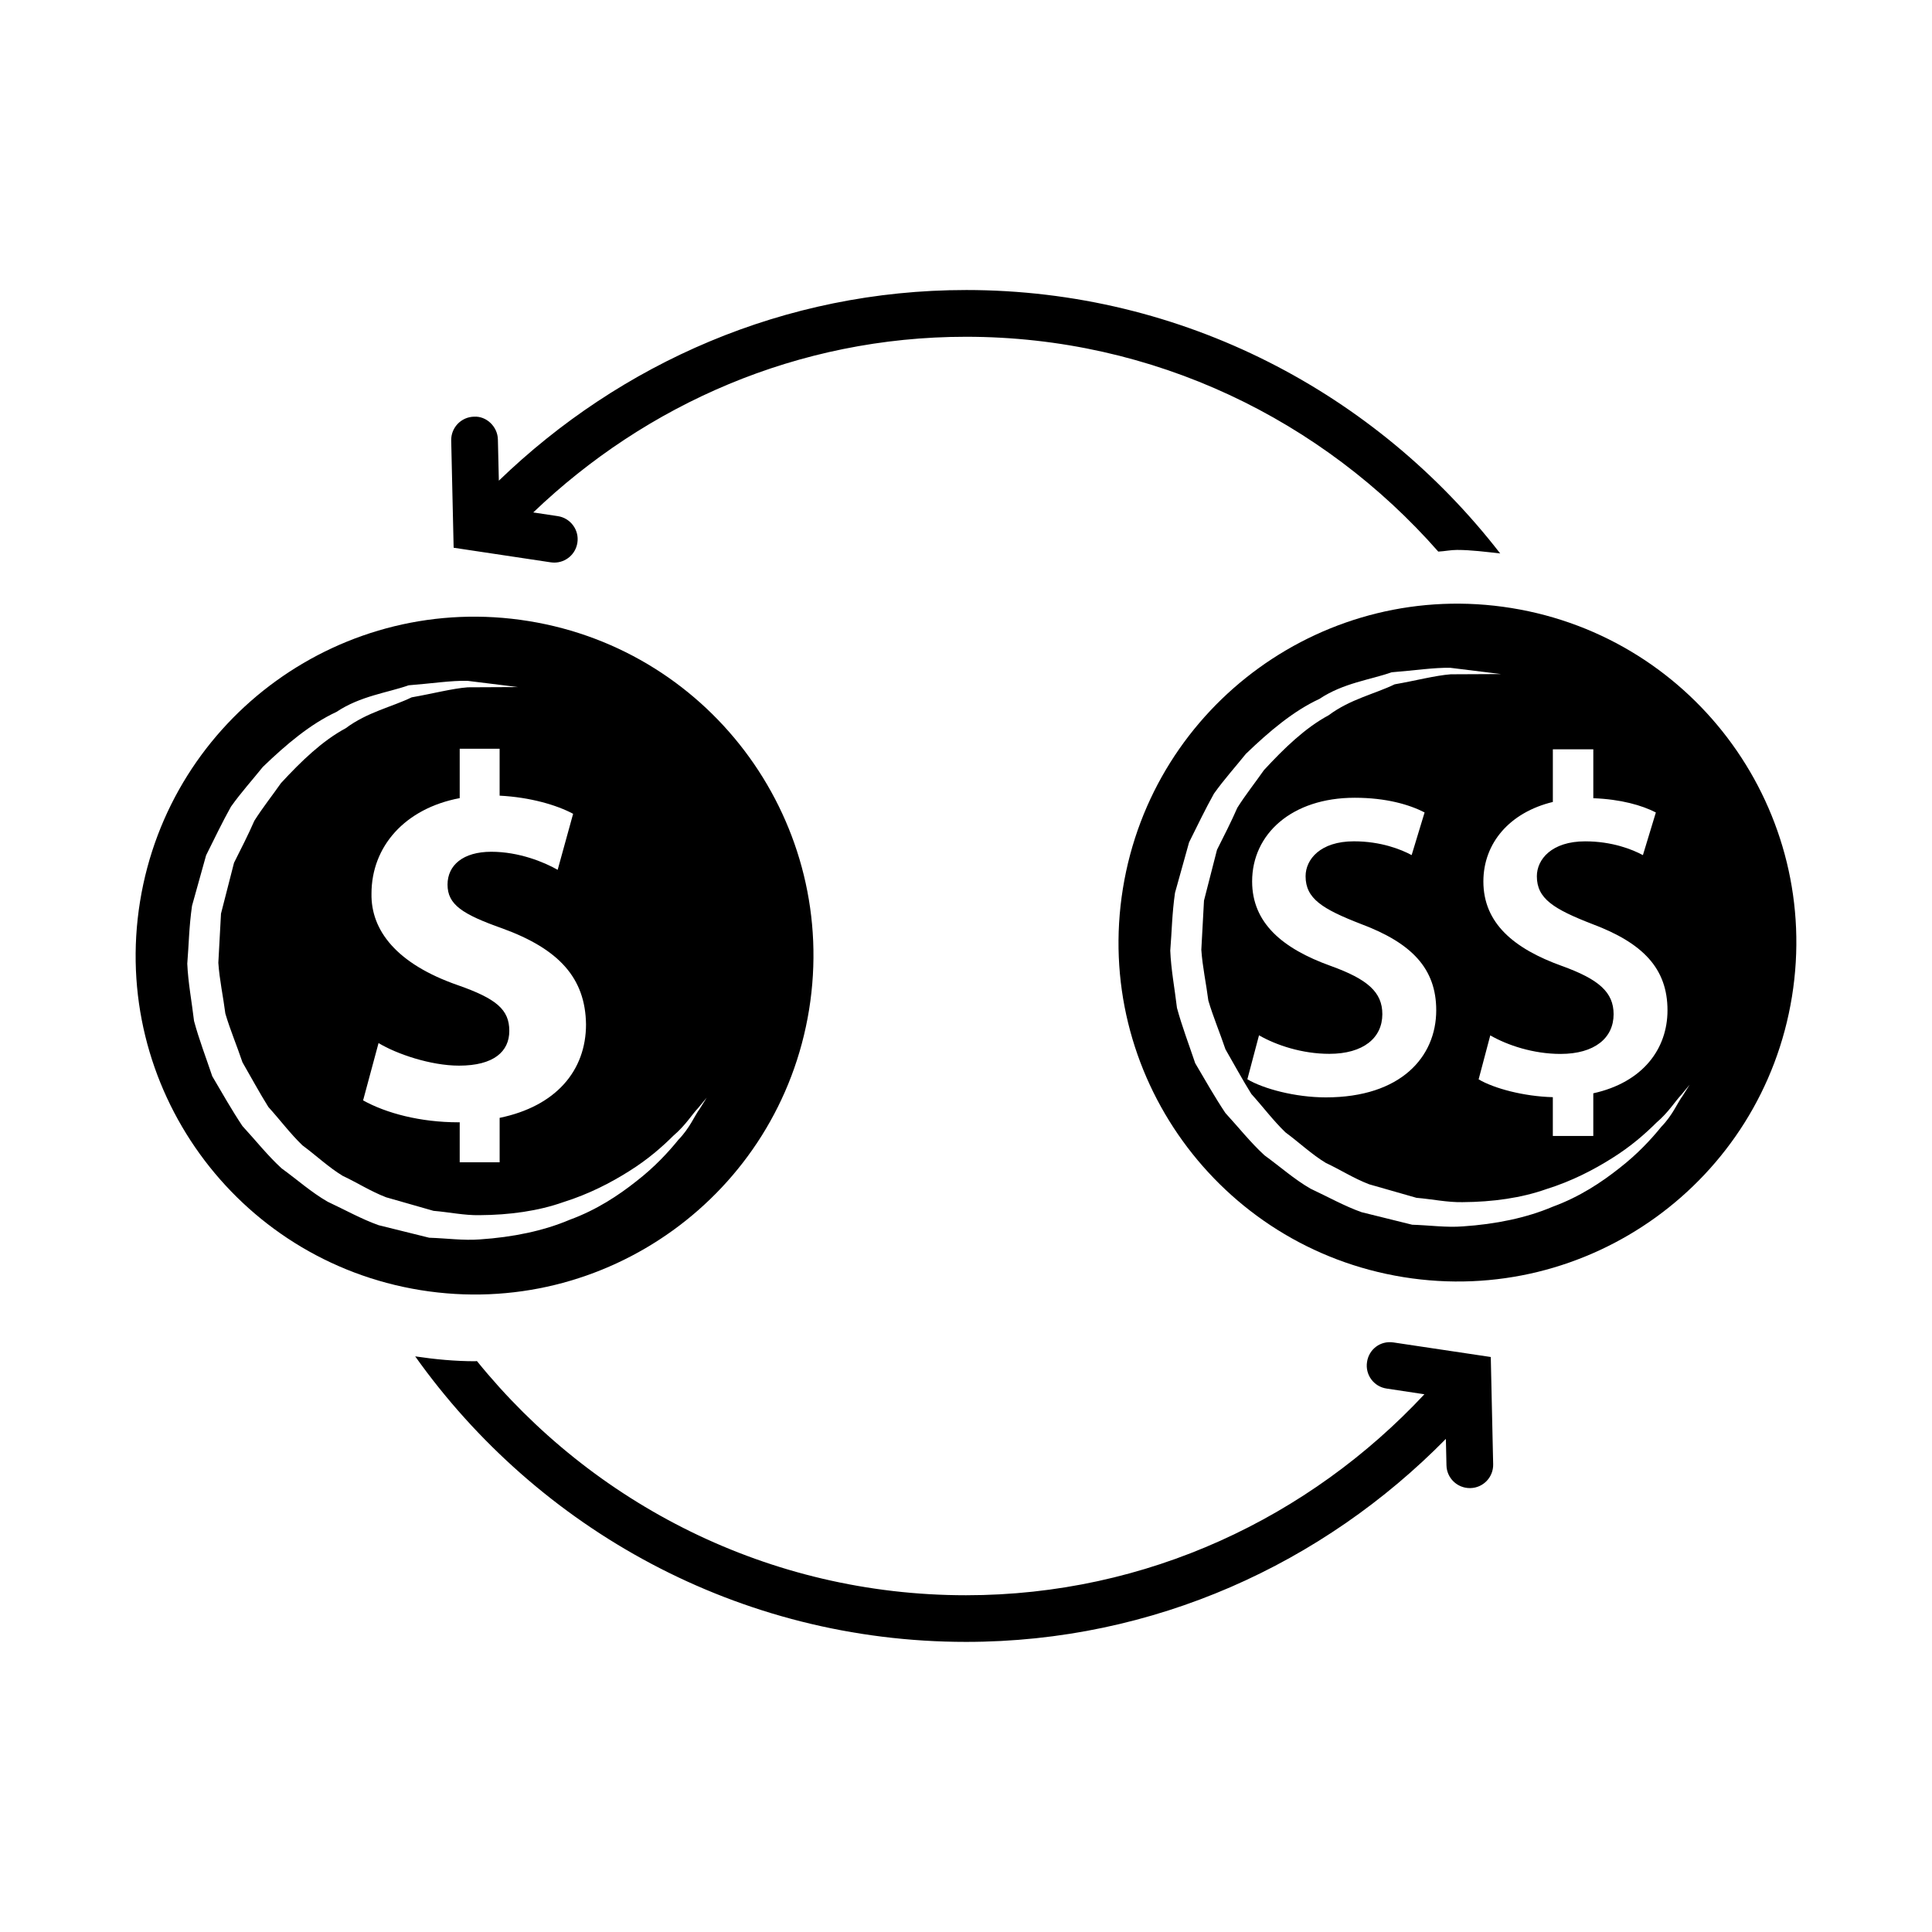 <?xml version="1.0" encoding="UTF-8"?>
<!-- Uploaded to: ICON Repo, www.iconrepo.com, Generator: ICON Repo Mixer Tools -->
<svg fill="#000000" width="800px" height="800px" version="1.1" viewBox="144 144 512 512" xmlns="http://www.w3.org/2000/svg">
 <g>
  <path d="m284.09 308.59c-48.965-7.918-95.062 25.363-102.98 74.328-7.918 48.965 25.363 95.062 74.328 102.98 48.965 7.918 95.062-25.363 102.98-74.328 7.902-48.965-25.363-95.078-74.328-102.98zm11.793 51.074-4.094 14.848c-3.59-2.047-10.25-4.785-17.586-4.785-7.512 0-11.602 3.59-11.602 8.707 0 5.289 3.922 7.856 14.516 11.602 15.02 5.465 22.012 13.145 22.184 25.426 0 12.281-7.981 21.711-22.891 24.781v11.777l-10.582-0.004v-10.609c-0.109 0-0.219 0.016-0.332 0.016-10.078 0-19.129-2.394-25.27-5.809l4.094-15.191c4.785 2.898 13.824 5.984 21.332 5.984 9.211 0 13.32-3.746 13.32-9.211 0-5.637-3.418-8.535-13.664-12.121-16.199-5.637-23.035-14.516-22.859-24.246 0-12.5 8.848-22.578 23.379-25.316v-13.082l10.578-0.008v12.438c8.109 0.41 15.148 2.488 19.477 4.805zm33.535 78.215c-1.371 1.828-2.598 5.039-5.621 8.156-2.738 3.371-6.328 7.258-11.133 10.988-4.723 3.746-10.562 7.621-17.664 10.219-6.957 2.961-15.098 4.629-23.805 5.211-4.344 0.348-8.848-0.301-13.445-0.441-4.375-1.086-8.848-2.188-13.398-3.32-4.426-1.559-8.973-4.094-13.539-6.234-4.344-2.504-8.078-5.856-12.188-8.832-3.715-3.402-6.894-7.445-10.375-11.211-2.832-4.25-5.383-8.754-7.996-13.195-1.637-4.894-3.512-9.73-4.832-14.656-0.598-5.102-1.574-10.156-1.793-15.176 0.426-5.195 0.457-9.73 1.258-15.336 1.258-4.519 2.504-8.988 3.731-13.383 2.203-4.41 4.297-8.801 6.598-12.91 2.691-3.777 5.715-7.117 8.438-10.516 6.266-6.031 12.625-11.383 19.508-14.578 6.344-4.234 13.492-5.07 19.145-7.055 6.078-0.473 11.289-1.289 15.586-1.18 8.516 1.055 13.383 1.652 13.383 1.652s-4.848 0.031-13.336 0.062c-4.172 0.332-9.18 1.668-14.848 2.66-5.242 2.551-11.746 3.906-17.477 8.188-6.234 3.352-11.777 8.723-17.16 14.547-2.281 3.273-4.863 6.504-7.055 9.98-1.621 3.731-3.512 7.383-5.383 11.133-1.133 4.426-2.281 8.91-3.449 13.461-0.234 4.297-0.473 8.66-0.707 13.035 0.301 4.488 1.289 8.957 1.859 13.461 1.289 4.359 3.086 8.582 4.535 12.91 2.281 3.938 4.457 7.996 6.863 11.84 3.055 3.371 5.793 7.055 9.035 10.172 3.606 2.66 6.941 5.824 10.66 8.078 3.922 1.844 7.414 4.109 11.508 5.684 4.266 1.211 8.453 2.426 12.562 3.59 4.141 0.348 8.203 1.227 12.188 1.148 7.965-0.047 15.602-1.102 22.246-3.465 6.723-2.109 12.562-5.133 17.445-8.219 4.961-3.102 8.738-6.438 11.715-9.398 3.211-2.738 4.992-5.715 6.566-7.352 1.465-1.762 2.234-2.691 2.234-2.691 0-0.004-0.648 1.02-1.859 2.973z"/>
  <path d="m539.07 503.62-25.773-3.856c-3.496-0.535-6.535 1.828-7.023 5.195-0.52 3.387 1.812 6.535 5.195 7.023l10.012 1.512c-30.434 32.59-73.477 53.262-121.48 53.262-52.301 0-99.016-24.262-129.61-62.062-0.172 0-0.332 0.047-0.504 0.047-5.273 0-10.598-0.504-15.855-1.289 32.496 45.703 85.742 75.664 145.98 75.664 49.863 0 94.699-20.781 127.16-53.797l0.156 6.992c0.062 3.371 2.832 6.047 6.188 6.047h0.141c3.418-0.062 6.125-2.898 6.047-6.312z"/>
  <path d="m400 220.86c-48.176 0-91.613 19.445-123.8 50.523l-0.254-10.91c-0.062-3.418-3.051-6.254-6.328-6.047-3.414 0.078-6.125 2.91-6.043 6.328l0.645 28.402 25.758 3.871c0.312 0.035 0.613 0.066 0.926 0.066 3.008 0 5.652-2.203 6.109-5.273 0.52-3.371-1.824-6.535-5.195-7.039l-6.5-0.977c29.914-28.637 70.109-46.555 114.68-46.555 49.879 0 94.574 22.121 125.16 56.93 1.668-0.078 3.273-0.441 4.961-0.441 3.809 0 7.621 0.52 11.445 0.93-32.797-42.367-83.98-69.809-141.57-69.809z"/>
  <path d="m544.56 305.14c-48.965-7.918-95.062 25.363-102.98 74.328s25.363 95.062 74.328 102.98 95.062-25.363 102.98-74.328c7.922-48.961-25.363-95.062-74.328-102.98zm10.961 51.387v-13.949h10.723v12.957c7.32 0.27 12.91 1.891 16.578 3.777l-3.434 11.305c-2.738-1.48-8.109-3.652-15.305-3.652-8.91 0-12.801 4.801-12.801 9.258 0 5.934 4.457 8.691 14.738 12.676 13.367 5.023 19.883 11.762 19.883 22.844 0 10.125-6.422 19.066-19.664 21.996v11.305h-10.723v-10.281c-7.746-0.203-15.633-2.332-19.664-4.723l3.086-11.652c4.566 2.629 11.43 4.914 18.625 4.914 9.02 0 14.059-4.219 14.059-10.516 0-5.824-3.891-9.258-13.715-12.801-12.676-4.566-20.797-11.305-20.797-22.387 0.004-10.172 6.965-18.297 18.41-21.07zm34.383 77.902c-1.371 1.828-2.598 5.039-5.621 8.156-2.738 3.371-6.328 7.258-11.133 10.988-4.723 3.746-10.562 7.621-17.664 10.219-6.957 2.961-15.098 4.629-23.805 5.211-4.359 0.348-8.848-0.301-13.445-0.441-4.375-1.086-8.848-2.188-13.398-3.32-4.426-1.559-8.973-4.094-13.539-6.234-4.344-2.504-8.078-5.856-12.188-8.832-3.715-3.402-6.894-7.445-10.375-11.227-2.832-4.25-5.383-8.754-7.996-13.195-1.637-4.879-3.496-9.73-4.832-14.656-0.598-5.086-1.574-10.156-1.777-15.176 0.426-5.195 0.457-9.73 1.258-15.32 1.258-4.519 2.504-8.988 3.731-13.383 2.203-4.41 4.297-8.801 6.598-12.91 2.691-3.777 5.715-7.117 8.438-10.516 6.266-6.031 12.625-11.383 19.508-14.578 6.344-4.234 13.492-5.055 19.145-7.055 6.078-0.473 11.289-1.289 15.586-1.18 8.516 1.055 13.383 1.652 13.383 1.652s-4.848 0.031-13.336 0.062c-4.172 0.332-9.164 1.668-14.848 2.66-5.242 2.551-11.746 3.906-17.477 8.188-6.234 3.352-11.777 8.723-17.16 14.547-2.281 3.273-4.863 6.504-7.055 9.98-1.621 3.731-3.512 7.383-5.383 11.133-1.133 4.426-2.281 8.91-3.449 13.461-0.234 4.297-0.473 8.66-0.707 13.035 0.301 4.488 1.289 8.957 1.859 13.461 1.289 4.359 3.086 8.582 4.535 12.91 2.281 3.938 4.457 7.996 6.863 11.84 3.055 3.371 5.793 7.055 9.035 10.172 3.606 2.66 6.941 5.824 10.66 8.078 3.922 1.844 7.414 4.109 11.508 5.684 4.266 1.211 8.453 2.426 12.562 3.59 4.141 0.348 8.203 1.227 12.188 1.148 7.965-0.047 15.602-1.102 22.246-3.465 6.723-2.094 12.562-5.133 17.445-8.219 4.961-3.102 8.738-6.438 11.715-9.398 3.211-2.738 4.992-5.715 6.566-7.352 1.465-1.762 2.234-2.691 2.234-2.691s-0.676 1.039-1.875 2.973zm-93.281-34.461c-12.676-4.566-20.797-11.305-20.797-22.387 0-12.562 10.516-22.168 27.191-22.168 8.344 0 14.516 1.828 18.516 3.891l-3.434 11.305c-2.738-1.48-8.109-3.652-15.305-3.652-8.91 0-12.801 4.801-12.801 9.258 0 5.934 4.457 8.691 14.738 12.676 13.367 5.023 19.883 11.762 19.883 22.844 0 12.344-9.367 23.082-29.254 23.082-8.109 0-16.562-2.281-20.797-4.801l3.086-11.652c4.566 2.629 11.43 4.914 18.625 4.914 9.02 0 14.059-4.219 14.059-10.516 0-5.82-3.887-9.254-13.711-12.793z"/>
 </g>
</svg>